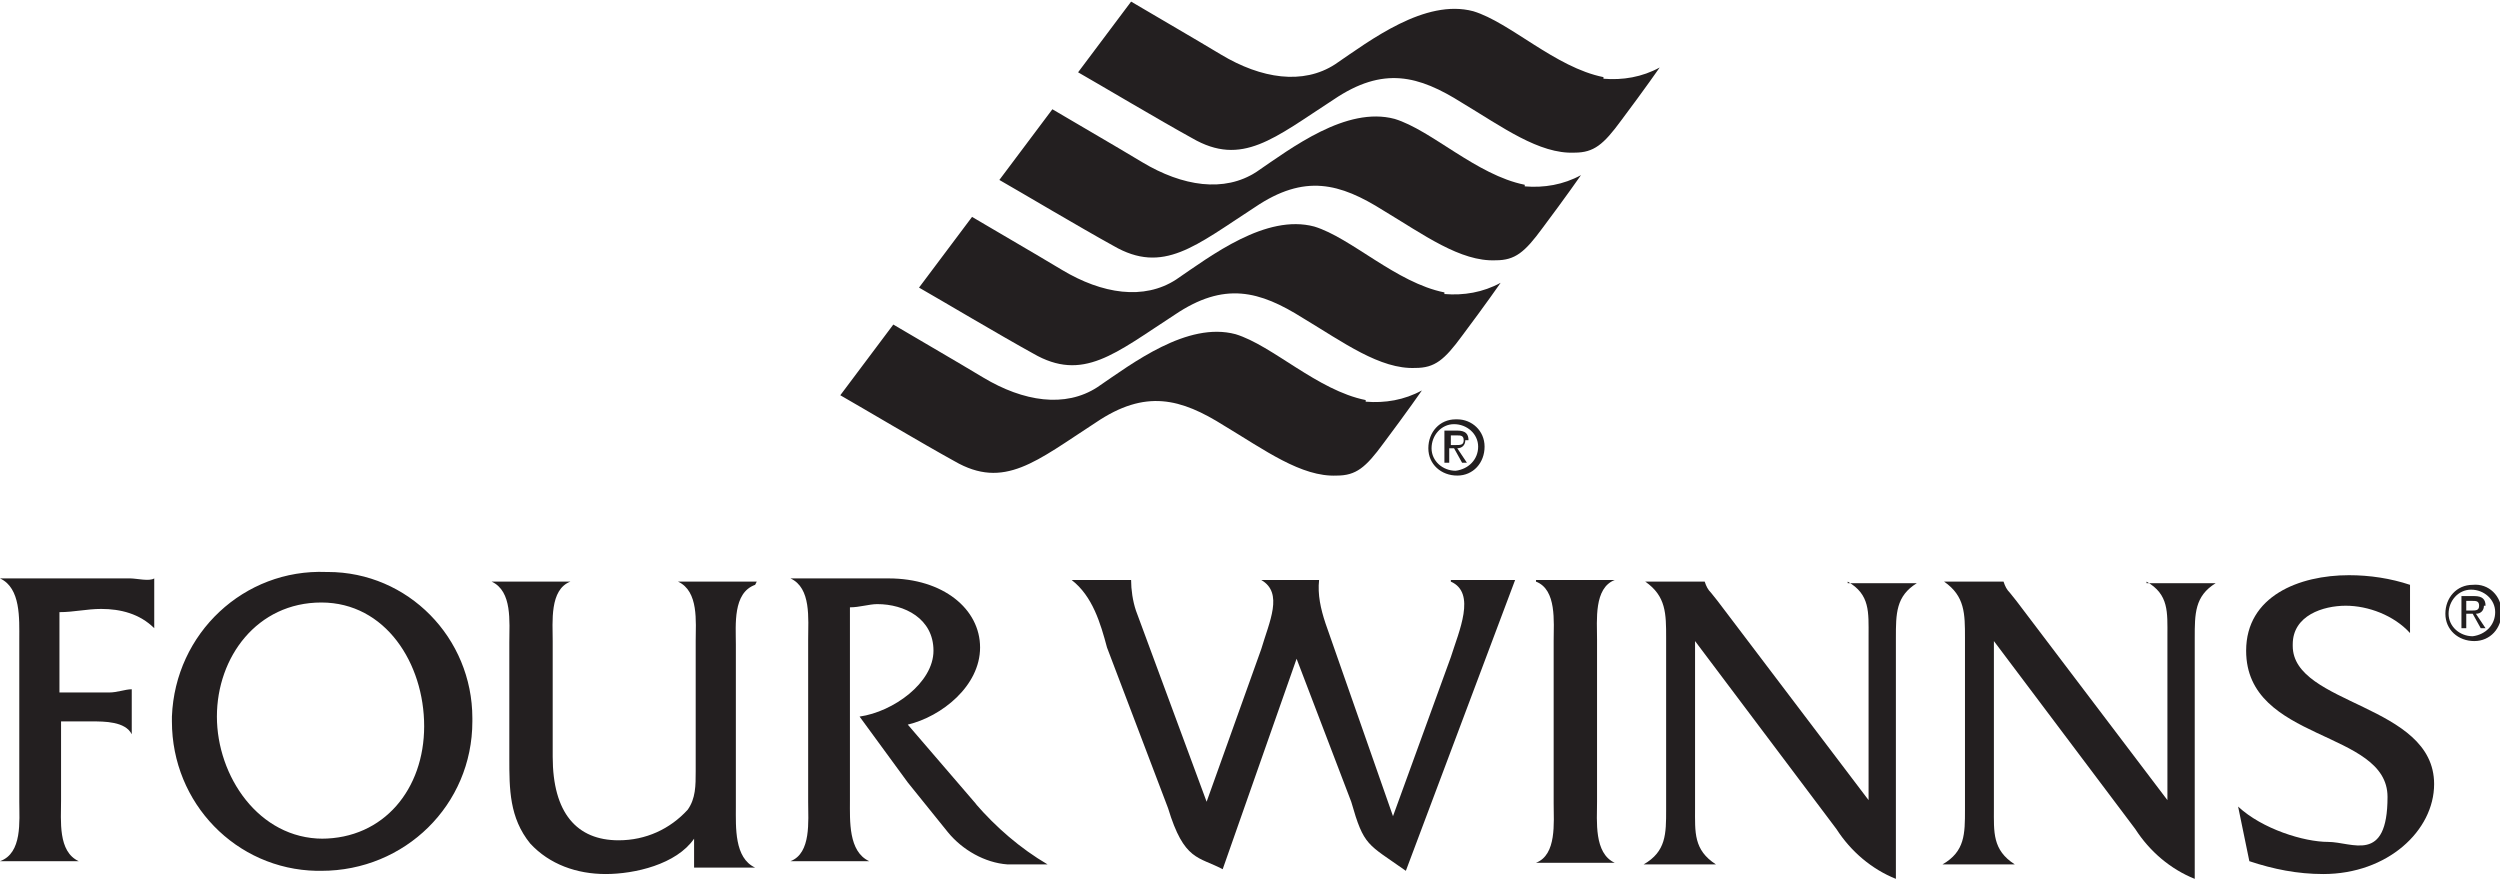 <?xml version="1.0" encoding="UTF-8"?>
<svg id="Layer_1" xmlns="http://www.w3.org/2000/svg" version="1.1" viewBox="0 0 155.6 54.8">
  <!-- Generator: Adobe Illustrator 29.7.1, SVG Export Plug-In . SVG Version: 2.1.1 Build 8)  -->
  <defs>
    <style>
      .st0 {
        fill: #231f20;
      }
    </style>
  </defs>
  <path class="st0" d="M91.4,27.4c0-.4-.2-.6-.7-.6h-.8v2h.3v-.9h.3l.5.9h.3l-.6-.9c.3,0,.5-.2.5-.5h0M90.3,27.7v-.6h.4c.2,0,.4,0,.4.3s-.2.3-.5.3h-.4,0Z"/>
  <path class="st0" d="M90.6,26.1c-1,0-1.7.8-1.7,1.8s.8,1.7,1.8,1.7,1.7-.8,1.7-1.8-.8-1.7-1.7-1.7h0M90.6,29.3c-.8,0-1.5-.6-1.5-1.4s.6-1.5,1.4-1.5,1.5.6,1.5,1.4h0c0,.8-.6,1.4-1.4,1.5h0"/>
  <path class="st0" d="M85,24.9c-3-.6-5.8-3.4-8.1-4.1-3-.8-6.4,1.8-8.6,3.3-2,1.3-4.6.9-7.1-.6-2-1.2-3.4-2-5.6-3.3l-3.3,4.4c1.4.8,5.1,3,7.1,4.1,3.1,1.8,5.1,0,8.8-2.4,3.1-2.1,5.3-1.5,8,.2,2.5,1.5,4.8,3.2,7,3.1,1.2,0,1.8-.5,2.9-2,1.5-2,2.4-3.3,2.4-3.3-1.1.6-2.3.8-3.5.7"/>
  <path class="st0" d="M89.9,18.2c-3-.6-5.8-3.4-8.1-4.1-3-.8-6.4,1.8-8.6,3.3-2,1.3-4.6.9-7.1-.6-2-1.2-3.4-2-5.6-3.3l-3.3,4.4c1.4.8,5.1,3,7.1,4.1,3.1,1.8,5.1,0,8.8-2.4,3.1-2.1,5.3-1.5,8,.2,2.5,1.5,4.8,3.2,7,3.1,1.2,0,1.8-.5,2.9-2,1.5-2,2.4-3.3,2.4-3.3-1.1.6-2.3.8-3.5.7"/>
  <path class="st0" d="M94.9,11.5c-3-.6-5.8-3.4-8.1-4.1-3-.8-6.4,1.8-8.6,3.3-2,1.3-4.6.9-7.1-.6-2-1.2-3.4-2-5.6-3.3l-3.3,4.4c1.4.8,5.1,3,7.1,4.1,3.1,1.8,5.1,0,8.8-2.4,3.1-2.1,5.3-1.5,8,.2,2.5,1.5,4.8,3.2,7,3.1,1.2,0,1.8-.5,2.9-2,1.5-2,2.4-3.3,2.4-3.3-1.1.6-2.3.8-3.5.7"/>
  <path class="st0" d="M99.8,4.8c-3-.6-5.8-3.4-8.1-4.1-3-.8-6.4,1.8-8.6,3.3-2,1.3-4.6.9-7.1-.6-2-1.2-3.4-2-5.6-3.3l-3.3,4.4c1.4.8,5.1,3,7.1,4.1,3.1,1.8,5.1,0,8.8-2.4,3.1-2.1,5.3-1.5,8,.2,2.5,1.5,4.8,3.2,7,3.1,1.2,0,1.8-.5,2.9-2,1.5-2,2.4-3.3,2.4-3.3-1.1.6-2.3.8-3.5.7"/>
  <path class="st0" d="M153.9,36.4c-1,0-1.7.8-1.7,1.8s.8,1.7,1.8,1.7,1.7-.8,1.7-1.8-.8-1.8-1.8-1.7h0M153.9,39.6c-.8,0-1.5-.6-1.5-1.4s.6-1.5,1.4-1.5,1.5.6,1.5,1.4h0c0,.8-.6,1.4-1.4,1.5h0"/>
  <path class="st0" d="M154.7,37.7c0-.4-.2-.6-.7-.6h-.8v2h.3v-.9h.4l.5.9h.3l-.6-.9c.3,0,.5-.2.5-.5h0M153.5,38v-.6h.4c.2,0,.4,0,.4.3s-.2.3-.5.3h-.4.1Z"/>
  <path class="st0" d="M142.7,40.1c0-1.8,1.9-2.4,3.3-2.4s3,.6,4,1.7v-3c-1.2-.4-2.5-.6-3.8-.6-3.1,0-6.4,1.3-6.4,4.7,0,5.7,8.8,4.9,8.8,9.1s-2.2,2.8-3.7,2.8-4.1-.8-5.6-2.2l.7,3.4c1.5.5,3,.8,4.6.8,4,0,6.9-2.7,6.9-5.6,0-5-8.8-4.9-8.8-8.6"/>
  <path class="st0" d="M133.6,36.2c1.4.8,1.3,1.9,1.3,3.4v10.2l-9.4-12.4-.4-.5c-.2-.2-.3-.4-.4-.7h-3.7c1.3.9,1.3,2,1.3,3.5v10.7c0,1.5,0,2.6-1.4,3.4h4.5c-1.4-.9-1.3-2-1.3-3.5v-10.4l8.8,11.7c.9,1.4,2.2,2.5,3.7,3.1v-15c0-1.5,0-2.6,1.3-3.4h-4.5.2Z"/>
  <path class="st0" d="M115,36.2c1.4.8,1.3,1.9,1.3,3.4v10.2l-9.4-12.4-.4-.5c-.2-.2-.3-.4-.4-.7h-3.7c1.3.9,1.3,2,1.3,3.5v10.7c0,1.5,0,2.6-1.4,3.4h4.5c-1.4-.9-1.3-2-1.3-3.5v-10.4l8.8,11.7c.9,1.4,2.2,2.5,3.7,3.1v-15c0-1.5,0-2.6,1.3-3.4h-4.5.2Z"/>
  <path class="st0" d="M95.6,36.2c1.3.5,1.1,2.5,1.1,3.7v10.1c0,1.2.2,3.2-1.1,3.7h4.9c-1.3-.6-1.1-2.6-1.1-3.8v-10.1c0-1.2-.2-3.2,1.1-3.7h-4.9Z"/>
  <path class="st0" d="M90.3,36.2c1.6.7.5,3.1,0,4.7l-3.6,9.9-4.2-12c-.3-.9-.5-1.8-.4-2.7h-3.6c1.4.8.5,2.6,0,4.3l-3.4,9.5-4.4-11.9c-.2-.6-.3-1.3-.3-1.9h-3.7c1.3,1,1.8,2.7,2.2,4.2l3.8,10c1,3.3,1.9,3,3.4,3.8l4.6-13.1,3.4,8.9c.8,2.8,1,2.6,3.4,4.3l6.8-18.1h-4Z"/>
  <path class="st0" d="M60.8,50.1l-4.3-5c2.1-.5,4.5-2.4,4.5-4.8s-2.3-4.3-5.7-4.3h-6.1c1.3.6,1.1,2.5,1.1,3.8v10.1c0,1.2.2,3.2-1.1,3.7h4.9c-1.3-.6-1.2-2.5-1.2-3.8v-12c.6,0,1.2-.2,1.7-.2,1.7,0,3.5.9,3.5,2.9s-2.5,3.8-4.6,4.1l3,4.1,2.5,3.1c.9,1.1,2.3,1.9,3.7,2h2.5c-1.7-1-3.2-2.3-4.5-3.8"/>
  <path class="st0" d="M47.1,36.2h-4.9c1.3.6,1.1,2.5,1.1,3.7v8.1c0,.9,0,1.7-.5,2.4-1.1,1.2-2.6,1.9-4.3,1.9-2.6,0-4.1-1.7-4.1-5.2v-7.2c0-1.2-.2-3.2,1.1-3.7h-4.9c1.3.6,1.1,2.5,1.1,3.8v7.2c0,1.9,0,3.7,1.3,5.3,1.2,1.3,2.9,1.9,4.7,1.9s4.4-.6,5.5-2.2v1.8h3.8c-1.3-.6-1.2-2.5-1.2-3.8v-10.1c0-1.2-.2-3.2,1.2-3.7"/>
  <path class="st0" d="M20.3,35.6c-5.1-.2-9.4,3.8-9.6,9v.3c0,5.1,4,9.2,9,9.3h.3c5.2,0,9.4-4.1,9.4-9.3v-.2c0-5-4-9.1-9-9.1h-.2M20.1,52.2c-4,0-6.6-3.9-6.6-7.6s2.5-7.1,6.5-7.1,6.4,3.8,6.4,7.7-2.5,7-6.4,7"/>
  <path class="st0" d="M8.2,36H0c1.3.6,1.2,2.5,1.2,3.8v10.1c0,1.2.2,3.2-1.2,3.7h4.9c-1.3-.6-1.1-2.5-1.1-3.8v-4.9h1.9c.8,0,2.1,0,2.5.8h0v-2.8h0c-.4,0-.9.2-1.4.2h-3.1v-5c.9,0,1.7-.2,2.6-.2,1.2,0,2.4.3,3.3,1.2h0v-3.1h0c-.3.2-1.1,0-1.5,0"/>
</svg>